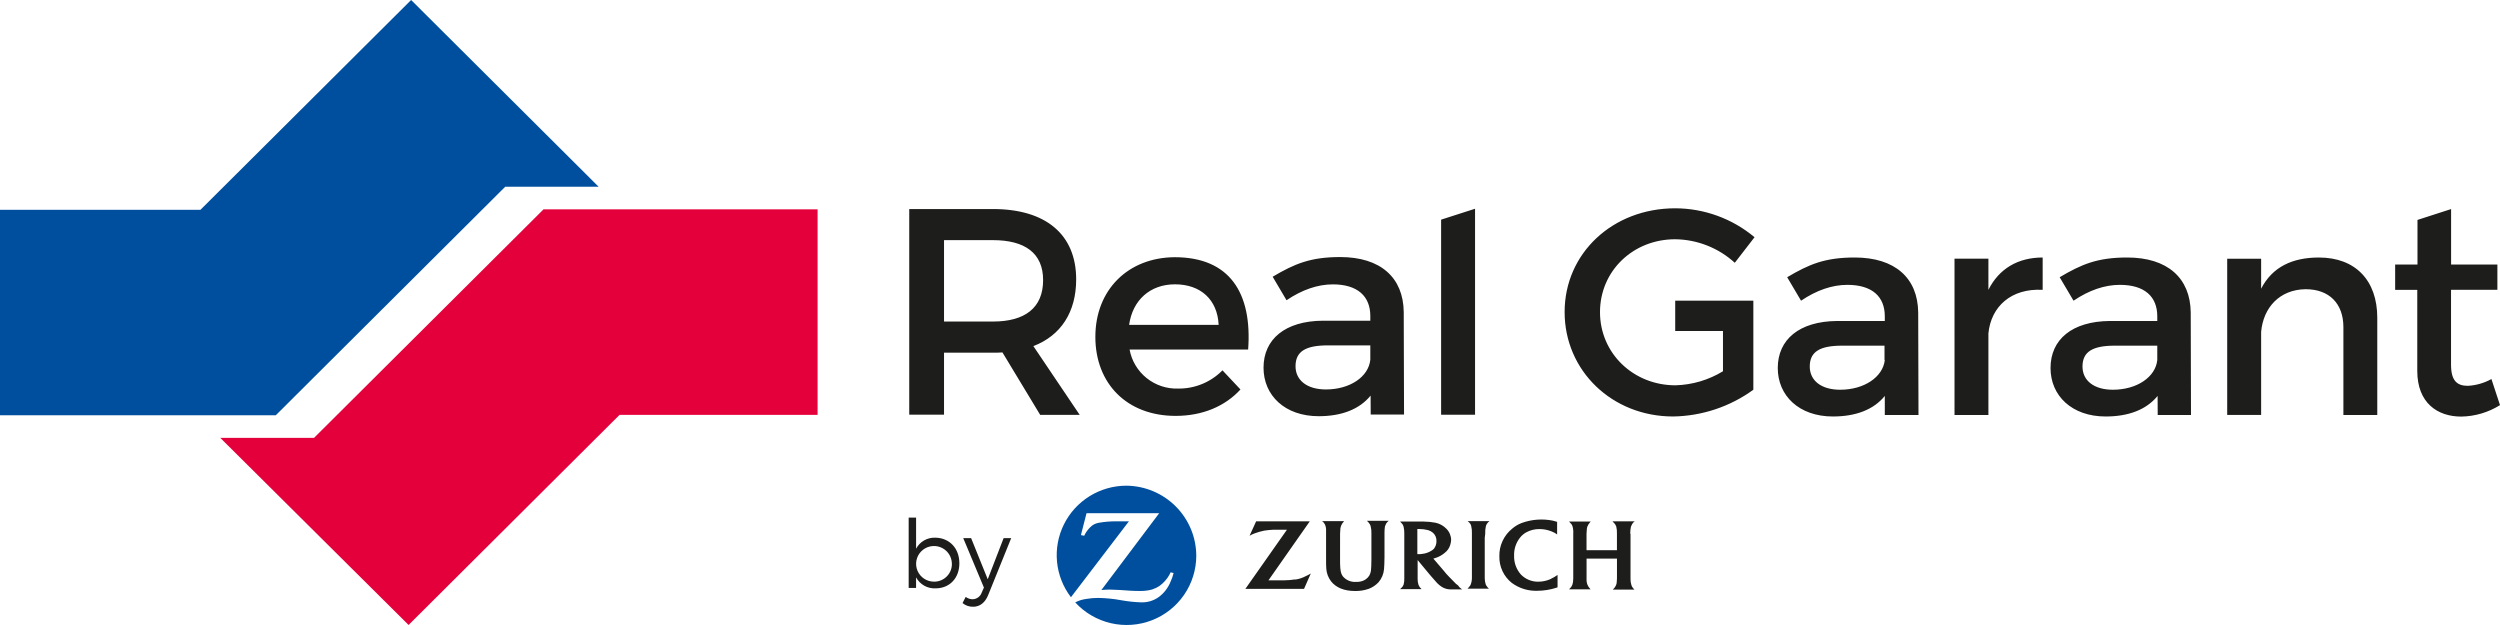 <svg xmlns="http://www.w3.org/2000/svg" width="200" height="50" fill="none" viewBox="0 0 200 50">
    <path fill="#E4003A" d="M65.407 16.748v16.439h-15.84l-16.88 16.81-15.065-14.968h7.501l18.358-18.281h21.926z"/>
    <path fill="#004F9F" d="M40.42 14.937h7.467L32.89 0 16.038 16.782H0v16.441h22.061l18.358-18.286z"/>
    <path fill="#1D1D1B" d="M114.457 44.091c-.213.123-.45.199-.695.222-.093.016-.187.023-.282.02h-.093V42.32h.144c.246 0 .49.032.728.093.138.043.265.113.375.205.095.084.169.188.218.304.049.116.071.242.065.368.004.222-.069.439-.206.613-.075.078-.163.141-.26.188h.006zm2.068 2.663c-.186-.185-.355-.354-.618-.632-.141-.14-.273-.289-.392-.447l-.847-.987c.113-.04.15-.04.243-.076.247-.088.476-.22.675-.391.203-.156.353-.371.429-.616.043-.132.068-.27.076-.408-.003-.335-.138-.656-.376-.894-.237-.246-.543-.415-.877-.486-.309-.058-.623-.089-.937-.093h-1.894c.067.063.13.132.186.205.041.063.073.133.093.205.044.184.063.373.057.563v3.56c.009.175-.01.35-.057.52-.024.06-.055.116-.093.169-.057.066-.12.128-.186.185h1.719c-.074-.073-.093-.112-.15-.166-.037-.052-.068-.109-.093-.169-.054-.162-.079-.332-.073-.503v-1.49l1.007 1.212c.057.056.133.149.226.258.093.11.206.225.262.298.159.183.35.335.565.448.169.08.354.126.542.132h.954c-.072-.052-.141-.109-.206-.169-.059-.093-.135-.175-.223-.242l-.012.014zm2.292-4.057c-.01-.206.009-.413.056-.613.017-.06.043-.117.077-.17.051-.086.12-.162.203-.221h-1.739c.079.058.148.127.206.205.037.057.063.12.077.186.047.188.066.382.056.576v3.577c0 .179-.032.356-.096.523-.019.056-.051.107-.093.149-.049.068-.104.13-.167.185h1.719c-.065-.052-.122-.114-.166-.185-.04-.052-.072-.108-.096-.169-.046-.151-.07-.308-.074-.467v-3.245l.037-.317v-.014zm5.218 3.633c-.3.132-.625.202-.954.205-.262.007-.523-.041-.766-.14-.243-.1-.463-.248-.645-.437-.367-.416-.561-.956-.542-1.51-.018-.526.154-1.042.486-1.453.134-.165.299-.304.485-.408.321-.174.682-.264 1.047-.262.334-.002.665.061.974.186.16.06.311.14.449.242v-1.004c-.133-.04-.19-.056-.339-.096-.836-.17-1.703-.105-2.503.189-.273.106-.526.257-.748.447-.331.266-.596.604-.774.988-.179.384-.267.804-.256 1.228-.01.406.074.808.246 1.177.171.368.426.692.744.946.589.436 1.308.66 2.041.635.52-.002 1.037-.084 1.532-.244.033-.007.065-.02.093-.037v-.987c-.084.06-.172.117-.262.169-.093.056-.206.11-.316.166h.008zm6.384-3.633c-.003-.19.016-.378.056-.563.025-.07.056-.14.094-.205.052-.087.122-.163.206-.222h-1.776c.074.07.142.144.206.222.038.059.069.12.094.186.046.19.065.384.056.579v1.322h-2.433v-.987c-.006-.212 0-.423.02-.633.002-.082.015-.163.037-.242.05-.138.127-.265.226-.374l.056-.056h-1.736c.067.064.13.132.187.205.041.056.072.12.093.186.051.188.07.384.056.579v3.295c.006.194 0 .387-.02.58l-.056.222c-.043.115-.114.217-.206.298l-.054.056h1.719c-.055-.058-.105-.12-.15-.185-.036-.057-.056-.113-.093-.17-.06-.153-.086-.318-.076-.483v-1.62h2.433v1.322c.006.188-.001.376-.02.563-.001.083-.021.166-.056.241-.042.106-.105.202-.187.281l-.076.076h1.741c-.056-.05-.106-.107-.149-.168-.043-.056-.076-.119-.096-.186-.051-.156-.076-.32-.073-.483V42.71l-.023-.014zm-26.811 3.655c-.284.047-.572.071-.861.073h-1.27l3.305-4.718h-4.292l-.525 1.153c.125-.073.256-.135.392-.186.25-.093.506-.167.768-.222.254-.04.51-.066.767-.076h1.064l-3.327 4.733h4.693l.542-1.23c-.126.079-.257.147-.392.206-.264.142-.55.237-.847.281l-.017-.014zm5.972-4.423c.036.057.062.12.076.186.047.183.066.373.057.562v2.07c0 .447-.02.705-.037.91-.021.138-.066.27-.133.392-.075.118-.173.22-.288.3-.116.08-.246.137-.383.166-.129.032-.261.045-.393.037-.202.014-.405-.02-.59-.102-.186-.08-.349-.205-.476-.362-.15-.225-.187-.43-.207-.99v-2.086c-.005-.212.001-.423.02-.633 0-.082.012-.164.037-.242.044-.145.12-.279.223-.39.017-.017.03-.036.039-.057h-1.758c.084.06.155.136.206.225.034.058.058.12.074.185.023.08.036.16.039.242v2.2c0 .576 0 .725.017.95.024.364.155.713.375 1.004.41.523 1.064.784 1.925.784.368.008.735-.05 1.084-.169.307-.113.583-.298.804-.54.25-.293.401-.658.432-1.043.017-.242.037-.54.037-.97v-1.94c-.002-.169.01-.337.036-.503.024-.077.055-.152.093-.223.054-.087.124-.164.206-.225h-1.738c.087.076.162.164.223.262z"/>
    <path fill="#004F9F" d="M90.107 38.855c-1.039.002-2.056.292-2.938.838-.882.546-1.594 1.327-2.054 2.255-.46.927-.652 1.964-.553 2.994.099 1.03.485 2.013 1.114 2.836l4.637-6.071h-.99c-.464-.007-.927.03-1.384.11-.203.028-.397.105-.564.224-.23.185-.421.413-.564.67l-.074.149-.262-.054.448-1.752h5.814l-4.625 6.147c.299-.02.412-.036.654-.036.186 0 .466.017.861.036l.821.057c.3.02.542.02.728.02.329.007.656-.03.974-.113.211-.067.412-.161.598-.281.34-.245.622-.563.822-.931.032-.052.058-.108.076-.166l.242.053c-.057.238-.138.47-.242.692-.19.479-.507.897-.917 1.21-.39.289-.861.445-1.347.446h-.073c-.533-.016-1.064-.072-1.589-.166-.617-.115-1.243-.178-1.871-.188-.306-.003-.612.023-.914.076-.32.037-.632.133-.918.281.758.827 1.749 1.406 2.842 1.662 1.094.256 2.24.176 3.288-.229 1.047-.404 1.947-1.115 2.582-2.039.635-.924.974-2.017.974-3.137-.008-1.477-.6-2.893-1.647-3.94-1.047-1.046-2.466-1.64-3.95-1.653z"/>
    <path fill="#1D1D1B" d="M80.195 28.193c-.237.022-.496.022-.756.022h-3.917v4.96h-2.783V16.723h6.7c4.233 0 6.655 2.044 6.655 5.624 0 2.631-1.228 4.499-3.424 5.342l3.706 5.5h-3.161l-3.02-4.996zm-.756-2.47c2.54 0 4.01-1.082 4.01-3.315 0-2.162-1.462-3.197-4.01-3.197h-3.917v6.513h3.917zM99.852 27.96h-9.486c.164.9.647 1.71 1.362 2.285.715.574 1.613.873 2.53.841.659.008 1.311-.118 1.92-.369.608-.25 1.159-.621 1.62-1.09l1.439 1.53c-1.225 1.338-3.02 2.114-5.19 2.114-3.87 0-6.418-2.562-6.418-6.324s2.619-6.347 6.347-6.37c4.411 0 6.206 2.87 5.876 7.382zm-2.36-1.97c-.096-2.02-1.439-3.244-3.493-3.244-1.976 0-3.387 1.246-3.67 3.245h7.164zM109.648 31.648c-.898 1.106-2.337 1.648-4.152 1.648-2.715 0-4.414-1.67-4.414-3.88 0-2.28 1.725-3.737 4.744-3.76h3.799v-.377c0-1.574-1.016-2.53-2.997-2.53-1.202 0-2.453.424-3.706 1.27l-1.109-1.88c1.747-1.035 3.023-1.575 5.405-1.575 3.231 0 5.049 1.645 5.08 4.395l.025 8.205h-2.667l-.008-1.516zm-.023-2.868v-1.15h-3.387c-1.769 0-2.596.47-2.596 1.668 0 1.124.92 1.858 2.43 1.858 1.925 0 3.412-1.012 3.553-2.376zM115.289 33.178V17.572l2.715-.872v16.478h-2.715zM150.784 31.674c-.895 1.105-2.334 1.645-4.152 1.645-2.712 0-4.411-1.668-4.411-3.878 0-2.28 1.722-3.737 4.742-3.762h3.821v-.377c0-1.575-1.013-2.514-2.997-2.514-1.203 0-2.453.422-3.703 1.268l-1.109-1.878c1.744-1.035 3.02-1.578 5.402-1.578 3.234 0 5.048 1.648 5.079 4.398l.023 8.203h-2.695v-1.527zm-.023-2.868v-1.153h-3.386c-1.77 0-2.594.472-2.594 1.67 0 1.125.92 1.856 2.43 1.856 1.93 0 3.418-1.018 3.573-2.373h-.023zM159.073 23.187c.846-1.687 2.359-2.587 4.34-2.587v2.587c-2.523-.14-4.129 1.342-4.34 3.479V33.2h-2.712V20.696h2.712v2.491zM172.608 31.674c-.898 1.105-2.337 1.645-4.154 1.645-2.713 0-4.412-1.668-4.412-3.878 0-2.28 1.722-3.737 4.742-3.762h3.798v-.377c0-1.575-1.013-2.514-2.994-2.514-1.205 0-2.455.422-3.705 1.268l-1.11-1.878c1.747-1.035 3.02-1.578 5.405-1.578 3.231 0 5.049 1.648 5.08 4.398l.022 8.203h-2.664l-.008-1.527zm-.026-2.868v-1.153h-3.386c-1.77 0-2.597.472-2.597 1.67 0 1.125.92 1.856 2.43 1.856 1.928 0 3.412-1.018 3.553-2.373zM190.182 25.42v7.78h-2.71v-7.03c0-1.88-1.129-3.033-3.019-3.033-2.078.025-3.387 1.46-3.562 3.41v6.65h-2.715V20.697h2.715v2.398c.895-1.74 2.5-2.494 4.623-2.494 2.923 0 4.668 1.836 4.668 4.82zM200 32.41c-.932.582-2.005.9-3.104.917-1.886 0-3.514-1.08-3.514-3.655v-6.485h-1.77v-2.024h1.787v-3.569l2.689-.868v4.437h3.703v2.022h-3.708v5.995c0 1.293.494 1.687 1.343 1.687.663-.036 1.308-.221 1.888-.543l.686 2.087zM134.017 26.48h3.821v3.22c-1.145.7-2.455 1.087-3.798 1.125-3.373 0-6.04-2.562-6.04-5.855 0-3.293 2.642-5.83 6.017-5.83 1.767.023 3.464.692 4.767 1.882l1.58-2.044c-1.778-1.489-4.024-2.308-6.347-2.314-5.001 0-8.847 3.596-8.847 8.298 0 4.701 3.798 8.357 8.681 8.357 2.309-.036 4.551-.783 6.417-2.14v-7.123h-6.251v2.424zM76.75 45.064c0 1.178-.777 2.005-1.908 2.005-.317.015-.63-.06-.906-.216-.275-.156-.5-.386-.65-.664v.844h-.592v-5.624h.593v2.488c.146-.277.369-.508.641-.664.273-.156.585-.232.9-.219 1.131.017 1.921.85 1.921 2.05zm-.602-.017c-.011-.279-.105-.549-.27-.775-.164-.227-.391-.4-.653-.5-.263-.098-.549-.118-.822-.056-.274.062-.523.202-.717.404-.195.202-.325.456-.375.731-.05.275-.018.559.092.816.11.257.294.476.528.63.234.154.509.235.79.235.193.003.386-.034.565-.11.179-.074.34-.185.474-.325.134-.14.238-.306.305-.487.067-.182.095-.375.083-.568v.005zM79.052 47.61c-.25.612-.669.93-1.202.93-.309.008-.61-.097-.847-.295l.252-.492c.163.12.36.187.564.188.165-.007.323-.065.454-.166.13-.1.226-.24.274-.396l.167-.372-1.654-3.956h.63l1.329 3.29 1.27-3.29h.606l-1.843 4.558z"/>
</svg>
